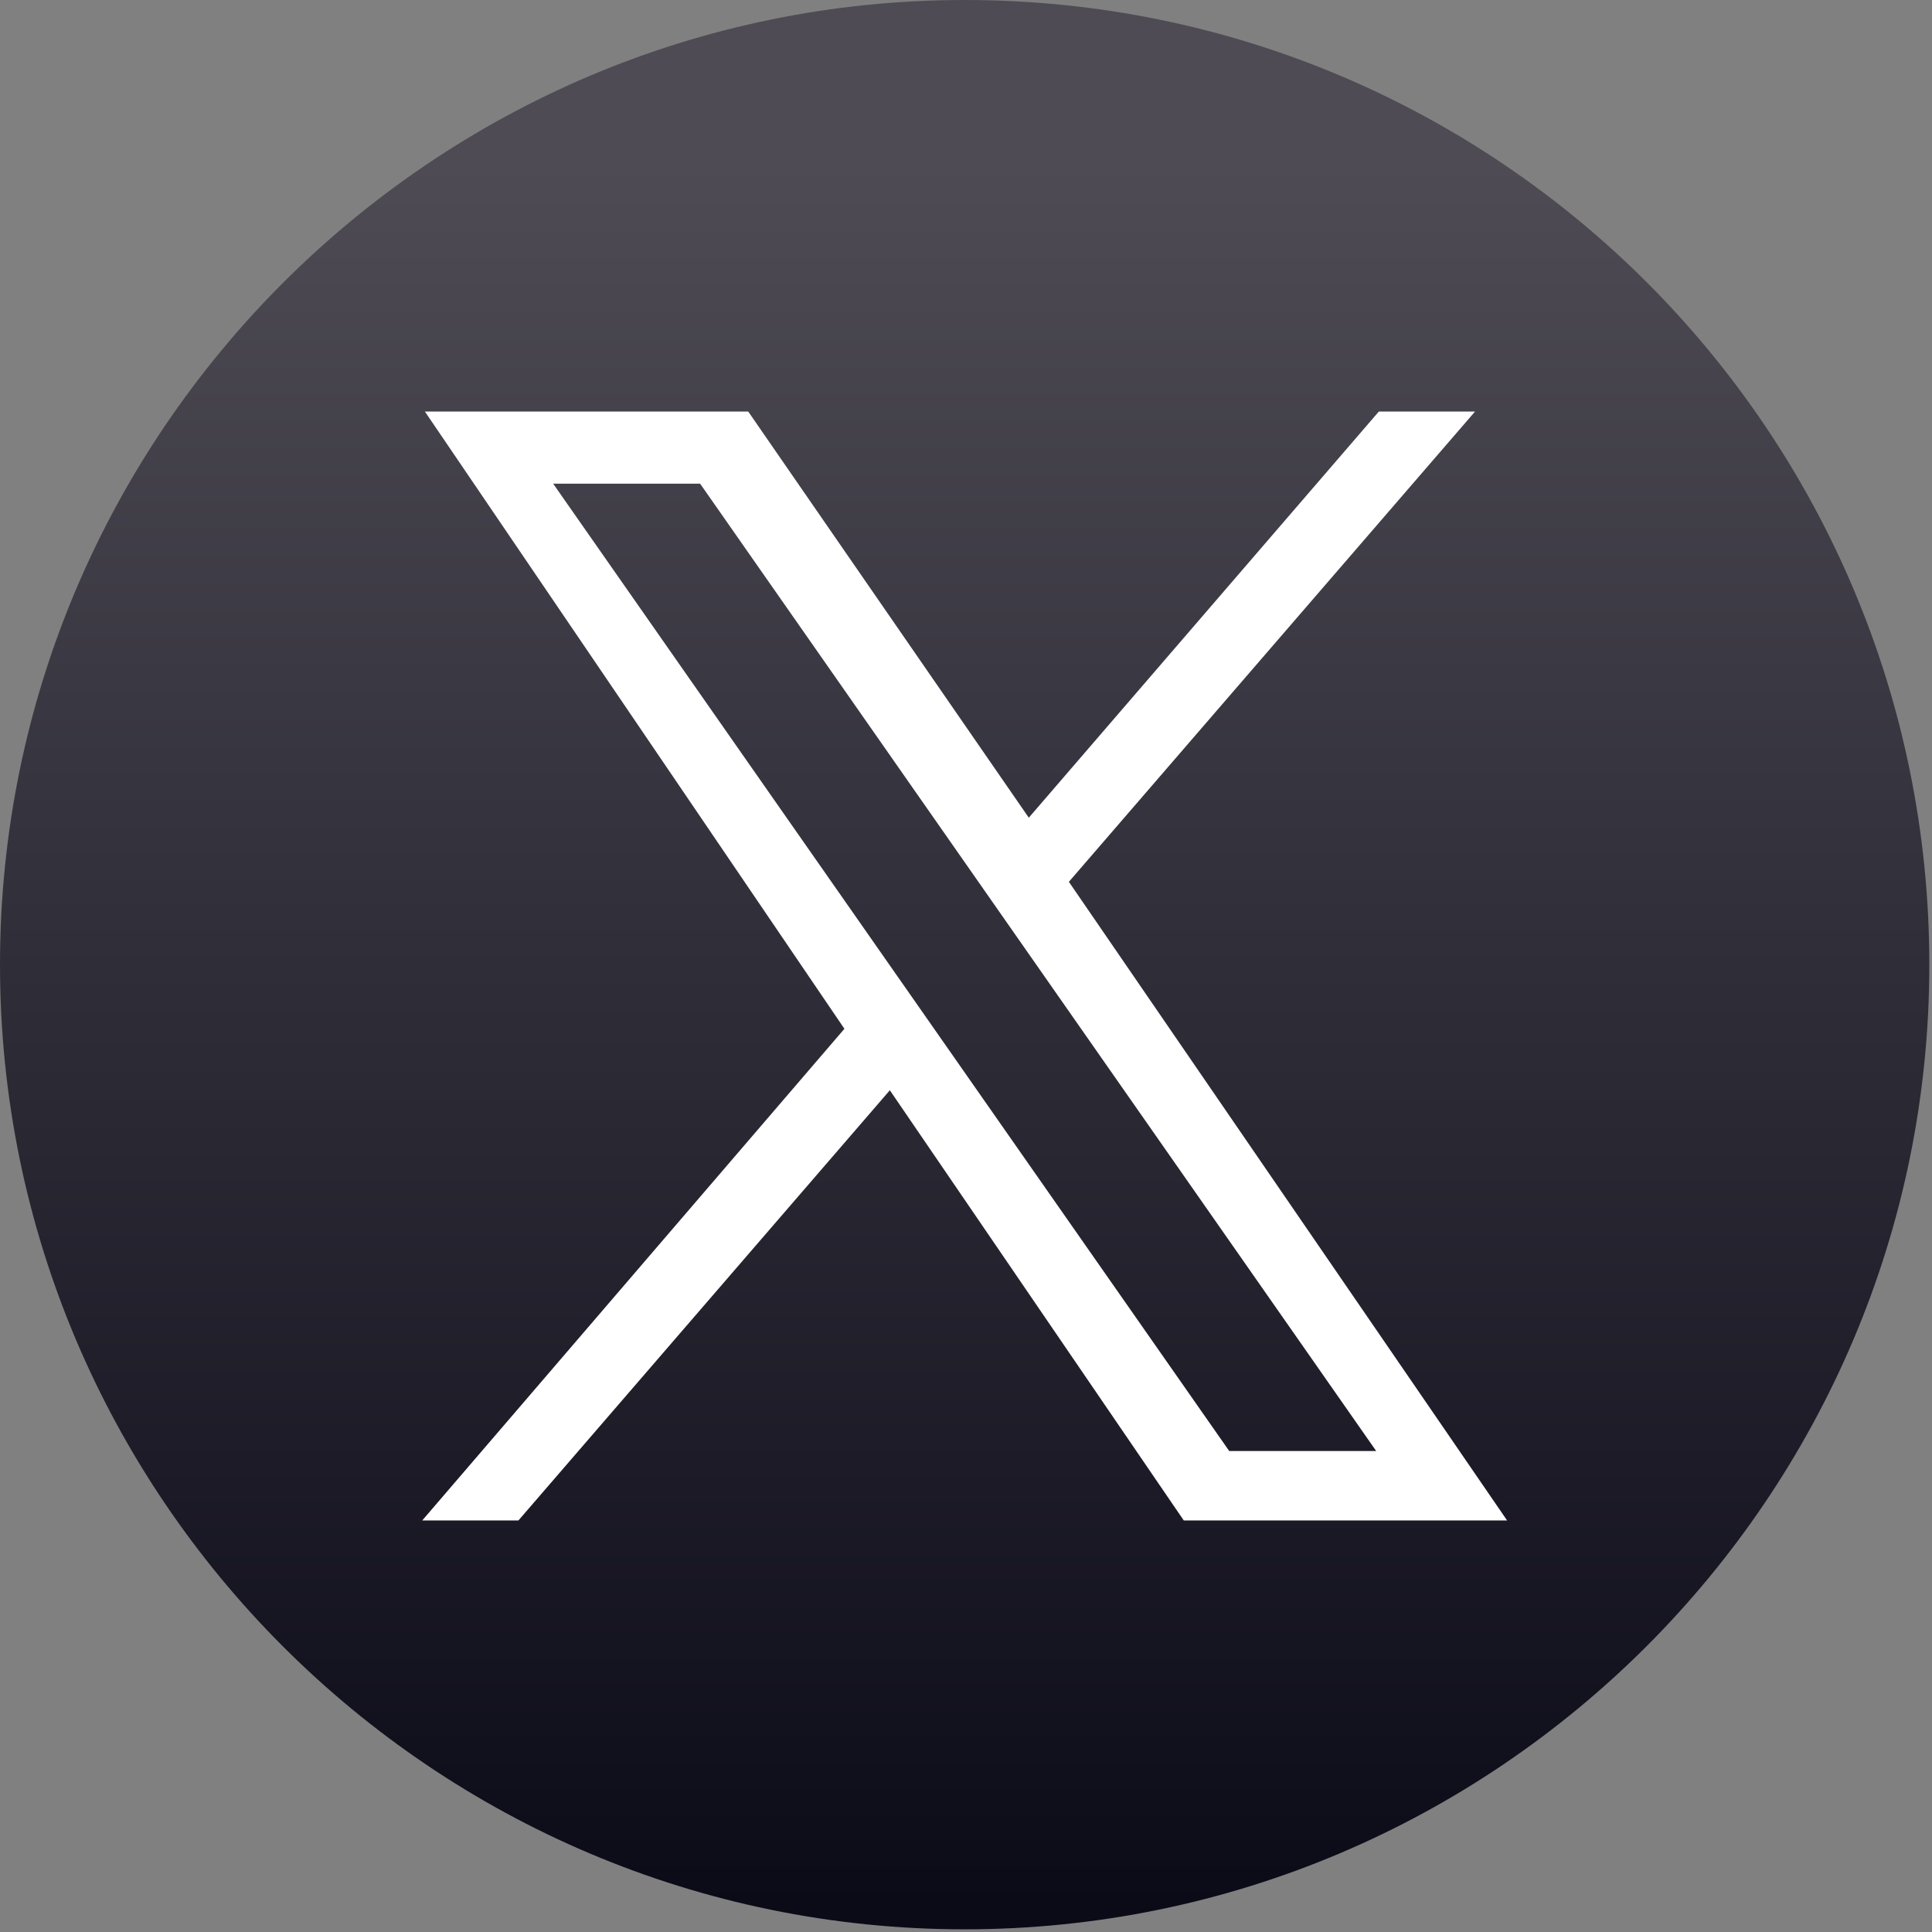 <?xml version="1.0" encoding="utf-8"?>
<!-- Generator: Adobe Illustrator 28.2.0, SVG Export Plug-In . SVG Version: 6.00 Build 0)  -->
<svg version="1.1" id="_レイヤー_2" xmlns="http://www.w3.org/2000/svg" xmlns:xlink="http://www.w3.org/1999/xlink" x="0px"
	 y="0px" viewBox="0 0 72.3 72.3" style="enable-background:new 0 0 72.3 72.3;" xml:space="preserve">
<rect x="0" y="0" width="72.3" height="72.3" fill="#808080" stroke="none"/>
<style type="text/css">
	.st0{fill:#FFFFFF;stroke:#000000;stroke-miterlimit:10;}
	.st1{fill:url(#SVGID_1_);}
</style>
<g id="Layer">
	<rect x="12" y="12" class="st0" width="46" height="48"/>
	
		<linearGradient id="SVGID_1_" gradientUnits="userSpaceOnUse" x1="36.14" y1="67.89" x2="36.14" y2="-1.2" gradientTransform="matrix(1 0 0 -1 0 74)">
		<stop  offset="0" style="stop-color:#4E4B54"/>
		<stop  offset="1" style="stop-color:#070714"/>
	</linearGradient>
	<path class="st1" d="M36.1,0C16.2,0,0,16.2,0,36.1s16.2,36.1,36.1,36.1s36.1-16.2,36.1-36.1S56.1,0,36.1,0z M56.4,56.9H44.3
		L33.3,40.8L19.4,56.9h-3.6l15.8-18.4L15.9,15.4h12.1l10.5,15.2l13.1-15.2h3.6L40,33l0,0C40,33,56.4,56.9,56.4,56.9z M46,54.3h5.5
		L26.2,18.1h-5.5L46,54.3L46,54.3z"/>
</g>
</svg>
